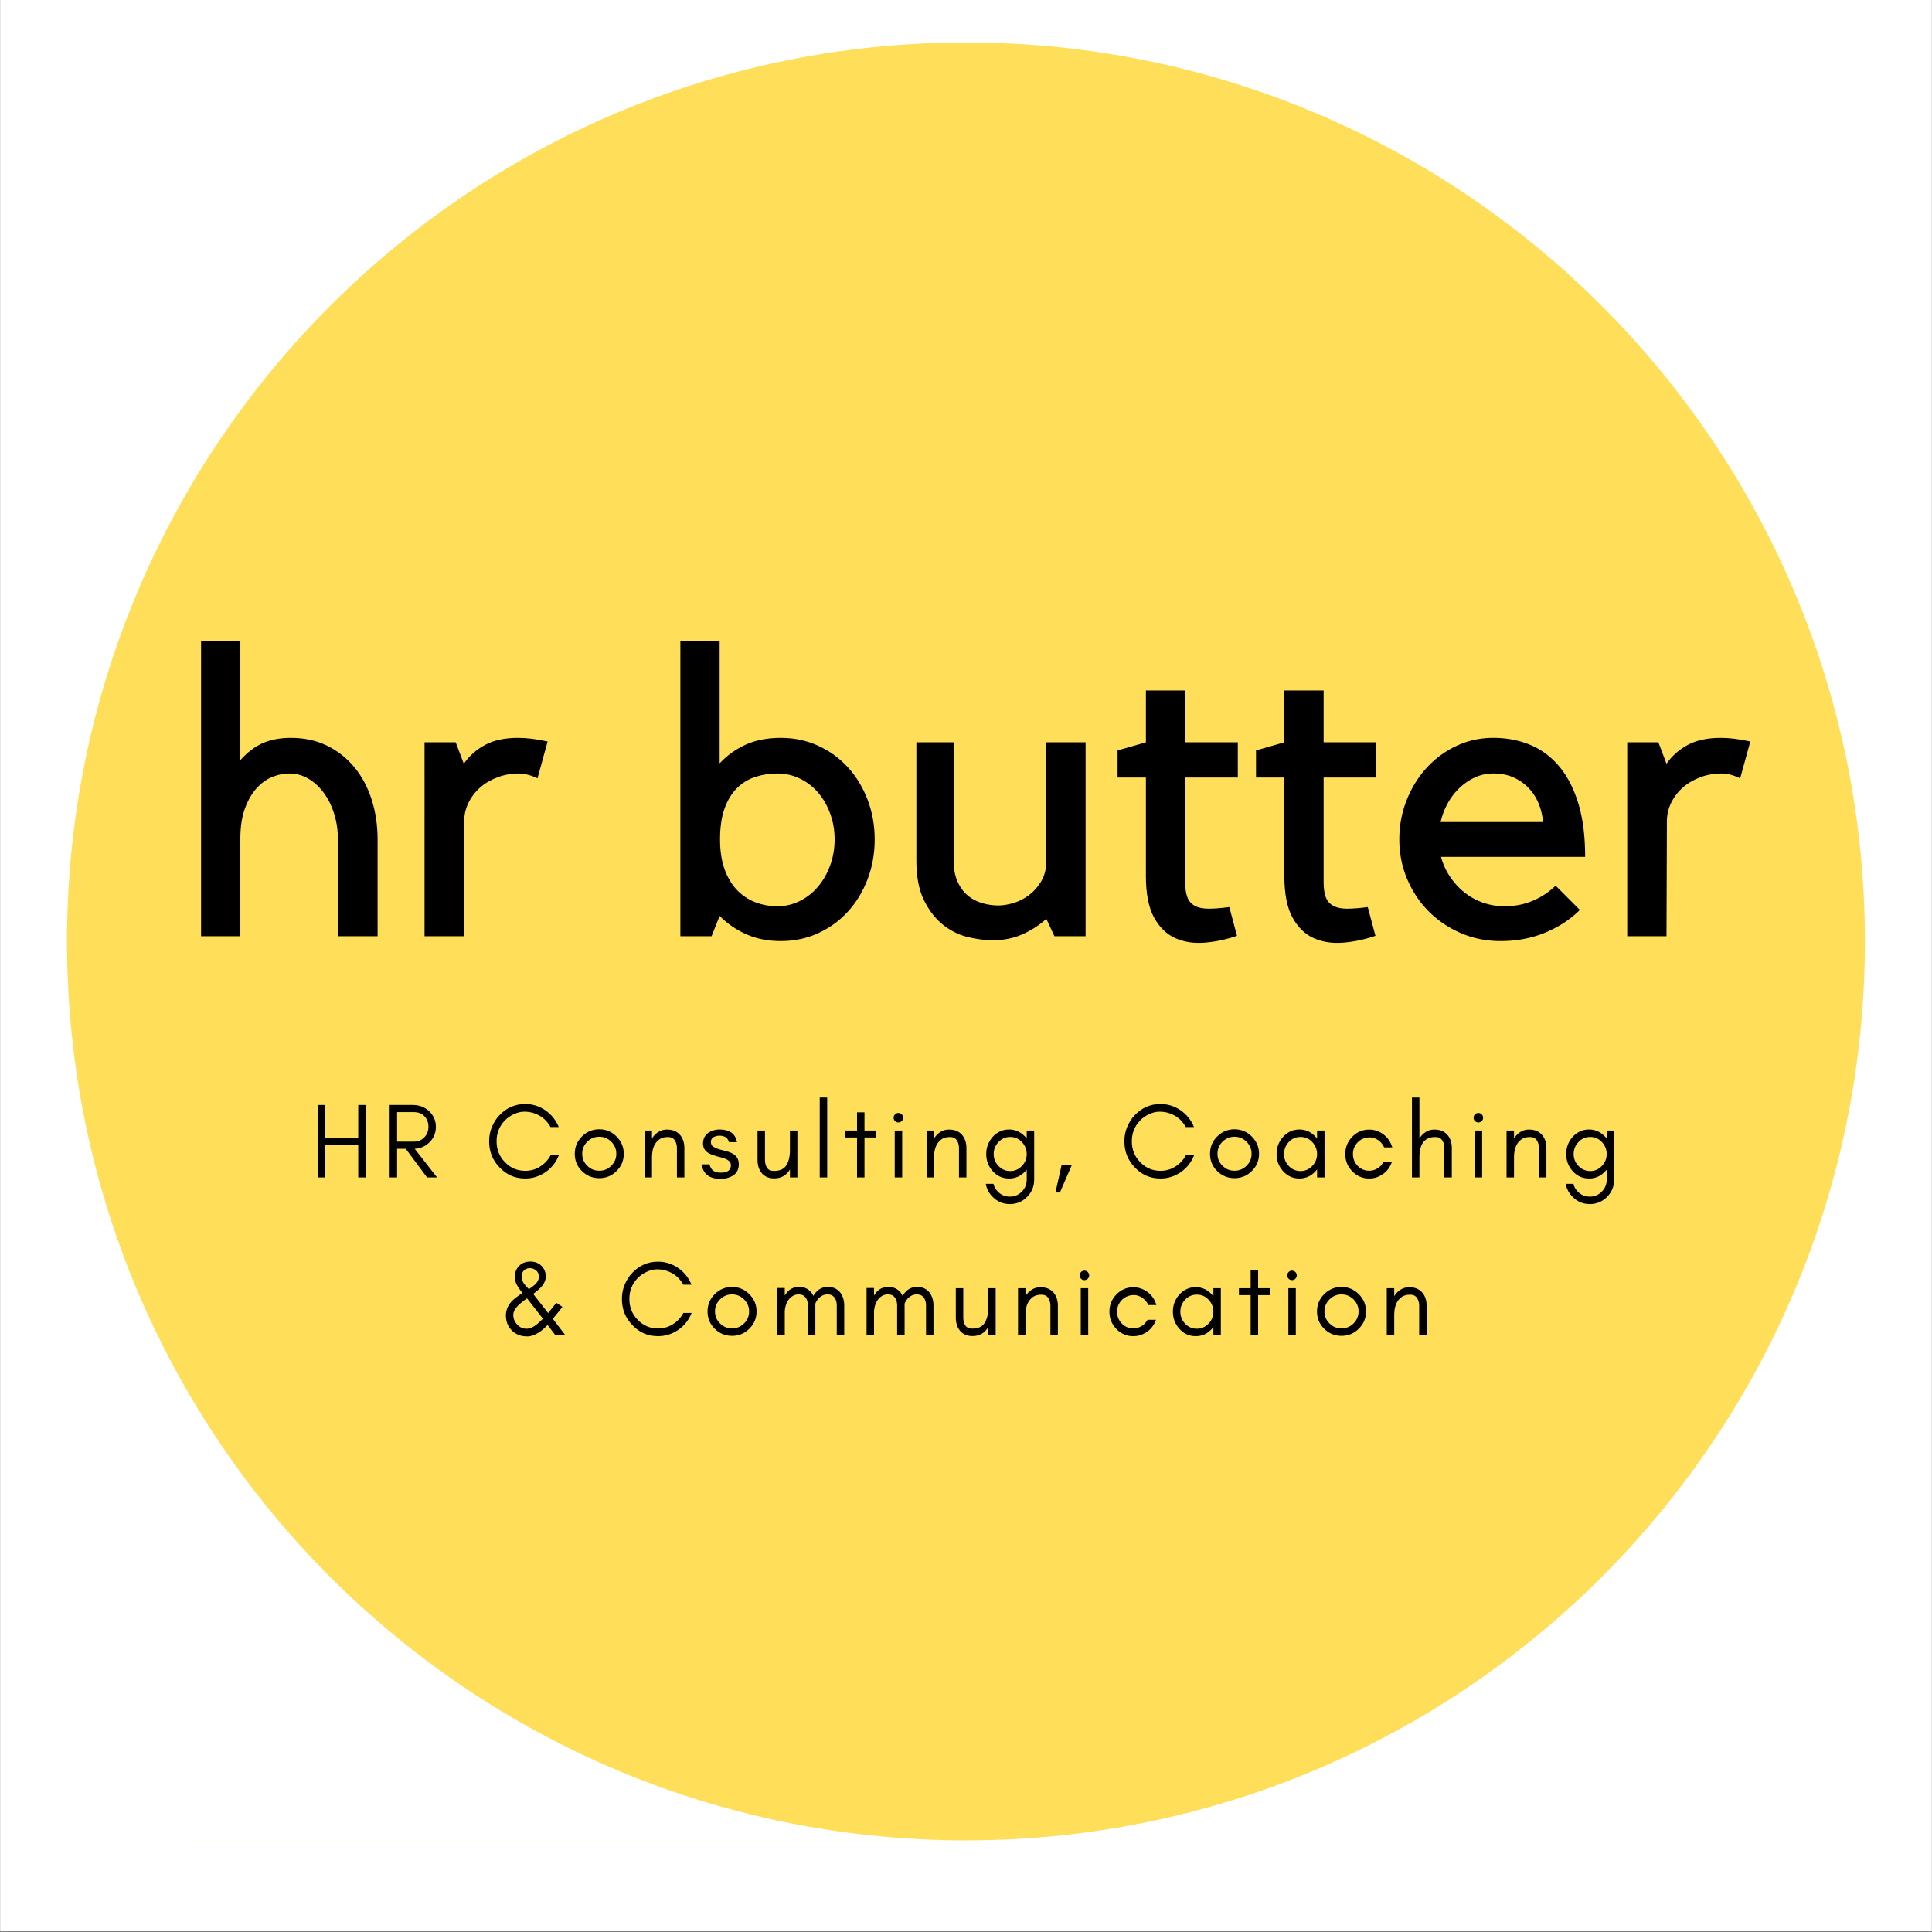 <?xml version="1.0" encoding="UTF-8"?>
<svg data-bbox="0.5 0 2249 2256.496" height="3000" viewBox="0 0 2250 2250" width="3000" xmlns="http://www.w3.org/2000/svg" data-type="color">
    <rect x="0" y="0" width="2250" height="2250" fill="#808080" stroke="none"/>
    <g>
        <defs>
            <clipPath id="79c43122-7657-4302-b9ff-388a1484443f">
                <path d="M.5 0h2249v2249H.5Zm0 0"/>
            </clipPath>
            <clipPath id="06af3ccd-8dee-465f-9d3f-a6b76ecdb67a">
                <path d="M78.04 49.473h2093.82v2093.816H78.04Zm0 0"/>
            </clipPath>
        </defs>
        <g clip-path="url(#79c43122-7657-4302-b9ff-388a1484443f)">
            <path d="M.5 0h2249v2256.496H.5Zm0 0" fill="#ffffff" data-color="1"/>
            <path d="M.5 0h2249v2249H.5Zm0 0" fill="#ffffff" data-color="1"/>
            <path d="M.5 0h2249v2249H.5Zm0 0" fill="#ffffff" data-color="1"/>
        </g>
        <g clip-path="url(#06af3ccd-8dee-465f-9d3f-a6b76ecdb67a)">
            <path d="M1124.95 49.473c-578.192 0-1046.91 468.714-1046.91 1046.906 0 578.195 468.718 1046.91 1046.91 1046.91 578.19 0 1046.91-468.715 1046.91-1046.91 0-578.191-468.72-1046.906-1046.91-1046.906" fill="#ffde59" data-color="2"/>
        </g>
        <path d="M279.913 1090.334h-45.735V746.146h45.735V885.24c8.488-9.426 17.367-16.101 26.64-20.031 9.27-3.937 20.035-5.906 32.297-5.906 15.707 0 29.77 3.07 42.188 9.203 12.414 6.125 23.023 14.531 31.828 25.219 8.8 10.687 15.476 23.261 20.031 37.718 4.563 14.461 6.844 29.86 6.844 46.204v112.687h-46.203V977.646c0-10.687-1.496-20.742-4.485-30.171-2.98-9.426-7.062-17.598-12.25-24.516-5.187-6.914-11.164-12.336-17.922-16.266-6.761-3.925-14.07-5.89-21.921-5.89-6.606 0-13.211 1.34-19.813 4.015-6.594 2.668-12.64 6.985-18.14 12.954-5.5 5.968-10.06 13.828-13.673 23.578-3.617 9.742-5.421 21.527-5.421 35.359Zm0 0" fill="#000000" data-color="3"/>
        <path d="M625.95 906.459c-2.2-.945-4.4-1.89-6.595-2.828-1.886-.633-4.09-1.266-6.609-1.89-2.512-.626-5.18-.938-8-.938-9.125 0-17.617 1.496-25.469 4.484-7.855 2.98-14.617 6.985-20.28 12.016-5.657 5.031-10.138 10.93-13.438 17.687-3.293 6.75-4.938 13.899-4.938 21.438l-.469 133.906h-45.734V864.49h36.297l9.437 24.985c6.282-9.114 14.524-16.422 24.735-21.922 10.219-5.5 23.031-8.25 38.437-8.25 10.063 0 21.535 1.418 34.422 4.25Zm0 0" fill="#000000" data-color="3"/>
        <path d="M828.668 1090.334h-36.313V746.146h45.735v142.86c8.8-9.426 19.015-16.734 30.64-21.922 11.633-5.187 25.157-7.781 40.563-7.781 15.707 0 30.238 3.07 43.594 9.203 13.363 6.125 24.914 14.531 34.656 25.219 9.75 10.687 17.375 23.261 22.875 37.718 5.5 14.461 8.25 29.86 8.25 46.204 0 16.343-2.75 31.746-8.25 46.203-5.5 14.46-13.125 27.03-22.875 37.718-9.742 10.688-21.293 19.102-34.656 25.235-13.356 6.125-27.887 9.187-43.594 9.187-14.773 0-28.055-2.593-39.844-7.781-11.793-5.188-22.246-12.336-31.36-21.453Zm76.844-189.531c-9.117 0-17.762 1.34-25.938 4.015-8.168 2.668-15.32 7.063-21.453 13.188-6.125 6.125-10.918 14.062-14.375 23.812-3.46 9.743-5.187 21.684-5.187 35.829 0 13.21 1.726 24.683 5.187 34.421 3.457 9.743 8.25 17.836 14.375 24.282 6.133 6.449 13.285 11.246 21.453 14.39 8.176 3.137 16.82 4.703 25.938 4.703 9.113 0 17.758-2.039 25.937-6.125 8.176-4.093 15.25-9.671 21.219-16.734 5.969-7.07 10.68-15.32 14.14-24.75 3.458-9.437 5.188-19.5 5.188-30.187 0-10.688-1.73-20.743-5.187-30.172-3.461-9.426-8.172-17.598-14.141-24.516-5.969-6.914-13.043-12.336-21.219-16.266-8.18-3.925-16.824-5.89-25.937-5.89Zm0 0" fill="#000000" data-color="3"/>
        <path d="M1218.565 1070.053c-7.867 7.23-17.063 13.203-27.594 17.922-10.531 4.718-22.242 7.078-35.125 7.078-8.168 0-17.437-1.184-27.812-3.547-10.375-2.352-20.043-6.988-29-13.906-8.961-6.914-16.508-16.422-22.641-28.516-6.125-12.102-9.188-27.898-9.188-47.39V864.49h43.376v137.203c0 9.75 1.492 18.008 4.484 24.766 2.988 6.75 6.914 12.172 11.781 16.266 4.875 4.086 10.453 7.07 16.735 8.953a66.964 66.964 0 0 0 19.343 2.828c5.032 0 10.766-.942 17.203-2.828 6.446-1.883 12.5-4.946 18.157-9.188 5.656-4.25 10.445-9.672 14.375-16.265 3.937-6.602 5.906-14.625 5.906-24.063V864.49h45.719v225.844h-36.297Zm0 0" fill="#000000" data-color="3"/>
        <path d="M1440.598 1089.865c-12.886 4.395-25.617 7.063-38.187 8-12.574.946-23.89-.86-33.953-5.422-10.055-4.55-18.227-12.562-24.516-24.03-6.281-11.477-9.422-27.587-9.422-48.329V905.506h-33v-31.578l33-9.438v-60.343h45.735v60.343h61.296v41.016h-61.296v121.656c0 7.543.863 13.516 2.593 17.922 1.727 4.398 4.633 7.695 8.72 9.89 4.081 2.2 9.425 3.298 16.03 3.298 6.602 0 14.618-.63 24.047-1.891Zm0 0" fill="#000000" data-color="3"/>
        <path d="M1601.831 1089.865c-12.886 4.395-25.617 7.063-38.187 8-12.574.946-23.89-.86-33.953-5.422-10.055-4.55-18.227-12.562-24.516-24.03-6.281-11.477-9.422-27.587-9.422-48.329V905.506h-33v-31.578l33-9.438v-60.343h45.735v60.343h61.296v41.016h-61.296v121.656c0 7.543.863 13.516 2.593 17.922 1.727 4.398 4.633 7.695 8.72 9.89 4.081 2.2 9.425 3.298 16.03 3.298 6.602 0 14.618-.63 24.047-1.891Zm0 0" fill="#000000" data-color="3"/>
        <path d="M1747.517 1095.99c-16.355 0-31.683-3.062-45.984-9.187-14.293-6.133-26.781-14.547-37.469-25.235-10.687-10.687-19.101-23.257-25.234-37.718-6.125-14.457-9.188-29.86-9.188-46.203 0-16.344 2.907-31.743 8.72-46.204 5.812-14.457 13.663-27.03 23.562-37.718 9.906-10.688 21.457-19.094 34.656-25.22 13.207-6.132 27.352-9.202 42.438-9.202 15.406 0 29.628 2.672 42.671 8.015 13.04 5.344 24.352 13.68 33.938 25 9.594 11.313 17.062 25.696 22.406 43.141 5.344 17.438 8.016 38.262 8.016 62.469h-167.844a77.018 77.018 0 0 0 10.36 22.86c4.718 7.073 10.296 13.202 16.734 18.39 6.445 5.187 13.676 9.199 21.687 12.031 8.02 2.824 16.43 4.234 25.235 4.234 11.945 0 23.023-2.195 33.234-6.593 10.219-4.407 18.941-10.223 26.172-17.453l28.297 28.296c-11 11-24.438 19.805-40.313 26.407-15.875 6.593-33.242 9.89-52.094 9.89Zm-8.5-195.187c-7.23 0-14.07 1.418-20.515 4.25-6.438 2.824-12.406 6.75-17.906 11.781-5.5 5.023-10.215 10.992-14.141 17.906-3.93 6.918-6.836 14.465-8.719 22.64h119.281c-.625-7.55-2.355-14.78-5.187-21.687-2.836-6.914-6.766-12.968-11.797-18.156-5.023-5.187-10.914-9.27-17.672-12.25-6.761-2.988-14.543-4.484-23.344-4.484Zm0 0" fill="#000000" data-color="3"/>
        <path d="M2026.6 906.459c-2.199-.945-4.398-1.89-6.593-2.828-1.887-.633-4.09-1.266-6.61-1.89-2.512-.626-5.18-.938-8-.938-9.125 0-17.617 1.496-25.469 4.484-7.855 2.98-14.617 6.985-20.28 12.016-5.657 5.031-10.138 10.93-13.438 17.687-3.293 6.75-4.938 13.899-4.938 21.438l-.469 133.906h-45.734V864.49h36.297l9.437 24.985c6.282-9.114 14.524-16.422 24.735-21.922 10.218-5.5 23.031-8.25 38.437-8.25 10.063 0 21.535 1.418 34.422 4.25Zm0 0" fill="#000000" data-color="3"/>
        <path d="M378.855 1371.243v-37.73h38.352v37.73h8.687v-84.395h-8.687v37.977h-38.352v-37.977h-8.687v84.395Zm0 0" fill="#000000" data-color="3"/>
        <path d="M462.458 1329.54v-34.375h19.61c5.09 0 9.183 1.613 12.285 4.84 2.98 3.226 4.593 7.195 4.593 12.16s-1.613 9.062-4.84 12.414c-3.226 3.348-7.199 4.96-12.039 4.96Zm45.176-17.25c0-7.2-2.73-13.402-7.942-18.242-5.09-4.72-11.418-7.2-18.867-7.2h-27.054v84.395h8.687v-33.387h10.055l24.82 33.387h11.668l-26.066-33.387c6.578-.37 12.164-2.73 16.757-7.074 5.211-4.84 7.942-11.047 7.942-18.492Zm0 0" fill="#000000" data-color="3"/>
        <path d="M650.799 1345.427h-9.559c-2.976 5.46-7.074 9.93-12.285 13.156-5.215 3.351-11.047 4.965-17.25 4.965-9.308 0-17.254-3.352-23.832-10.301-6.453-6.578-9.555-14.645-9.555-24.078 0-9.434 3.102-17.5 9.555-24.2 2.98-3.105 6.578-5.585 10.676-7.449 3.969-1.859 7.941-2.855 11.914-2.855 3.848 0 7.2.5 10.176 1.367 9.062 2.73 15.886 8.191 20.48 16.508h9.555c-3.227-7.945-8.317-14.399-15.39-19.363-7.196-4.965-15.016-7.446-23.579-7.446-11.793 0-21.723 4.344-29.914 12.907-3.844 3.972-6.824 8.687-8.934 13.902-2.234 5.21-3.226 10.797-3.226 16.629 0 11.914 3.969 21.969 12.16 30.406 8.191 8.688 18.121 12.91 29.914 12.91 8.563 0 16.383-2.484 23.703-7.449 7.074-4.965 12.164-11.418 15.39-19.61Zm0 0" fill="#000000" data-color="3"/>
        <path d="M717.76 1343.692c0 5.461-1.984 10.051-5.832 13.899-3.972 3.972-8.566 5.832-14.027 5.832-5.461 0-10.176-1.86-14.024-5.832-3.972-3.848-5.832-8.438-5.832-13.899 0-5.46 1.86-10.054 5.832-14.027 3.848-3.848 8.563-5.832 14.024-5.832 5.46 0 10.055 1.984 14.027 5.832 3.848 3.973 5.832 8.566 5.832 14.027Zm8.688 0c0-7.82-2.856-14.523-8.438-20.11-5.586-5.581-12.289-8.437-20.11-8.437-7.94 0-14.644 2.856-20.226 8.438-5.586 5.586-8.316 12.289-8.316 20.11 0 7.94 2.73 14.644 8.316 20.105 5.582 5.582 12.41 8.312 20.227 8.312 7.695 0 14.523-2.73 20.11-8.312 5.581-5.461 8.437-12.164 8.437-20.106Zm0 0" fill="#000000" data-color="3"/>
        <path d="M788.337 1371.243h8.688v-34.129c0-6.332-1.739-11.418-4.965-15.266a18.308 18.308 0 0 0-6.082-4.593c-2.48-1.117-5.586-1.739-9.434-1.739-3.969 0-7.32 1.118-10.3 3.106a21.084 21.084 0 0 0-6.95 7.445v-9.433h-8.687v54.609h8.687v-22.836c0-6.95 1.242-12.41 3.848-16.508a18.908 18.908 0 0 1 5.707-5.586c2.234-1.363 5.34-2.11 9.062-2.11 3.723 0 6.328 1.368 7.942 3.849 1.613 2.484 2.484 5.586 2.484 9.062Zm0 0" fill="#000000" data-color="3"/>
        <path d="M830.869 1363.548c-2.113-1.489-3.727-3.973-4.594-7.57h-9.183c1.859 11.292 9.058 16.878 21.718 16.878 2.98 0 5.711-.25 8.317-.992 2.605-.746 4.84-1.738 6.949-3.101 4.219-2.856 6.328-7.2 6.328-13.036 0-5.957-2.73-10.175-8.437-12.906-2.36-1.117-4.965-1.984-7.82-2.605-2.731-.621-5.337-1.368-7.696-2.11-2.48-.746-4.465-1.738-6.082-2.855-1.613-1.117-2.48-2.856-2.48-5.336 0-2.485.992-4.344 2.98-5.461 1.984-1.242 4.344-1.863 6.95-1.863 2.73 0 5.089.62 6.948 1.613 1.864.992 3.352 2.98 4.22 5.957h9.308c-1.117-5.461-3.473-9.309-6.95-11.418-3.597-2.234-7.94-3.352-13.28-3.352-5.212 0-9.805 1.493-13.653 4.223-3.723 2.852-5.707 6.95-5.707 12.41 0 2.606.746 4.965 2.11 6.95 1.487 2.109 3.597 3.722 6.327 4.964 2.485 1.117 5.09 1.985 7.82 2.73 2.731.622 5.337 1.368 7.821 2.11 5.582 1.863 8.437 4.594 8.437 8.067 0 5.957-3.968 8.812-11.914 8.812-3.351 0-6.207-.621-8.437-2.11Zm0 0" fill="#000000" data-color="3"/>
        <path d="M919.95 1361.934v9.309h8.687v-54.61h-8.688v22.837c0 7.695-1.492 13.527-4.344 17.87-2.73 4.223-7.57 6.333-14.273 6.333-3.723 0-6.453-1.243-8.067-3.723-1.613-2.484-2.359-5.586-2.359-9.184v-34.132h-8.687v34.132c0 6.329 1.613 11.54 5.09 15.637 3.472 3.973 8.19 5.957 14.394 5.957 8.066 0 14.148-3.476 18.246-10.426Zm0 0" fill="#000000" data-color="3"/>
        <path d="M963.35 1371.243v-93.082h-8.688v93.082Zm0 0" fill="#000000" data-color="3"/>
        <path d="M984.432 1324.7h13.653v46.543h8.687V1324.7h13.532v-8.066h-13.532v-21.223h-8.687v21.223h-13.653Zm0 0" fill="#000000" data-color="3"/>
        <path d="M1050.191 1297.77c-1.117-.992-2.484-1.613-3.973-1.613a5.449 5.449 0 0 0-3.847 1.613c-1.117 1.118-1.614 2.48-1.614 3.97 0 1.491.497 2.855 1.614 3.847.992 1.117 2.36 1.613 3.847 1.613 1.489 0 2.856-.496 3.973-1.613a5.442 5.442 0 0 0 1.613-3.848c0-1.488-.62-2.851-1.613-3.969Zm.496 73.473v-54.61H1042v54.61Zm0 0" fill="#000000" data-color="3"/>
        <path d="M1116.823 1371.243h8.688v-34.129c0-6.332-1.739-11.418-4.965-15.266a18.308 18.308 0 0 0-6.082-4.593c-2.48-1.117-5.586-1.739-9.434-1.739-3.969 0-7.32 1.118-10.3 3.106a21.084 21.084 0 0 0-6.95 7.445v-9.433h-8.687v54.609h8.687v-22.836c0-6.95 1.242-12.41 3.848-16.508a18.908 18.908 0 0 1 5.707-5.586c2.234-1.363 5.34-2.11 9.062-2.11 3.723 0 6.328 1.368 7.942 3.849 1.613 2.484 2.484 5.586 2.484 9.062Zm0 0" fill="#000000" data-color="3"/>
        <path d="M1195.718 1343.938c0 5.336-1.863 10.055-5.586 13.903-3.722 3.968-8.316 5.957-13.652 5.957-5.336 0-9.93-1.989-13.652-5.957-3.723-3.848-5.586-8.442-5.586-13.903 0-5.336 1.863-9.93 5.586-13.898 3.722-3.973 8.316-5.957 13.652-5.957 5.336 0 9.93 1.984 13.652 5.957 3.723 3.969 5.586 8.687 5.586 13.898Zm-38.722 34.75h-8.938c.992 5.836 3.602 10.922 8.07 15.266 5.457 5.586 12.16 8.316 19.98 8.316 7.696 0 14.395-2.73 19.981-8.316 5.461-5.461 8.317-12.16 8.317-19.98v-57.34h-8.688v9.183c-.496-.496-.992-1.117-1.488-1.734-5.461-5.711-11.793-8.692-18.992-8.692-7.692 0-14.024 2.98-19.235 8.692-4.964 5.707-7.449 12.285-7.449 19.855 0 7.696 2.485 14.274 7.45 19.86 5.21 5.832 11.542 8.687 19.234 8.687 7.449 0 13.777-2.855 18.992-8.687.496-.496.992-1.118 1.488-1.614v11.79c0 5.46-1.984 10.054-5.832 13.898-3.847 3.848-8.441 5.71-13.777 5.71-5.461 0-10.055-1.862-13.903-5.71-2.73-2.727-4.464-5.707-5.21-9.184Zm0 0" fill="#000000" data-color="3"/>
        <path d="M1248.297 1356.598h-11.918l-7.195 32.145h5.211Zm0 0" fill="#000000" data-color="3"/>
        <path d="M1390.619 1345.427h-9.559c-2.976 5.46-7.074 9.93-12.285 13.156-5.215 3.351-11.047 4.965-17.25 4.965-9.308 0-17.254-3.352-23.832-10.301-6.453-6.578-9.555-14.645-9.555-24.078 0-9.434 3.102-17.5 9.555-24.2 2.98-3.105 6.578-5.585 10.676-7.449 3.969-1.859 7.941-2.855 11.914-2.855 3.848 0 7.2.5 10.176 1.367 9.062 2.73 15.886 8.191 20.48 16.508h9.555c-3.227-7.945-8.316-14.399-15.39-19.363-7.196-4.965-15.016-7.446-23.579-7.446-11.793 0-21.723 4.344-29.914 12.907-3.844 3.972-6.824 8.687-8.934 13.902-2.234 5.21-3.226 10.797-3.226 16.629 0 11.914 3.969 21.969 12.16 30.406 8.191 8.688 18.121 12.91 29.914 12.91 8.563 0 16.383-2.484 23.703-7.449 7.074-4.965 12.164-11.418 15.39-19.61Zm0 0" fill="#000000" data-color="3"/>
        <path d="M1457.58 1343.692c0 5.461-1.984 10.051-5.832 13.899-3.972 3.972-8.566 5.832-14.027 5.832-5.461 0-10.176-1.86-14.024-5.832-3.972-3.848-5.832-8.438-5.832-13.899 0-5.46 1.86-10.054 5.832-14.027 3.848-3.848 8.563-5.832 14.024-5.832 5.46 0 10.055 1.984 14.027 5.832 3.848 3.973 5.832 8.566 5.832 14.027Zm8.688 0c0-7.82-2.856-14.523-8.438-20.11-5.586-5.581-12.289-8.437-20.11-8.437-7.94 0-14.644 2.856-20.226 8.438-5.586 5.586-8.316 12.289-8.316 20.11 0 7.94 2.73 14.644 8.316 20.105 5.582 5.582 12.41 8.312 20.227 8.312 7.695 0 14.523-2.73 20.11-8.312 5.581-5.461 8.437-12.164 8.437-20.106Zm0 0" fill="#000000" data-color="3"/>
        <path d="M1533.864 1343.938c0 5.336-1.86 10.055-5.586 13.903-3.723 3.968-8.312 5.957-13.648 5.957-5.461 0-10.055-1.989-13.778-5.957-3.722-3.848-5.46-8.567-5.46-13.903 0-5.21 1.738-9.93 5.46-13.898 3.723-3.973 8.317-5.957 13.778-5.957 5.336 0 9.925 1.984 13.648 5.957 3.727 3.969 5.586 8.687 5.586 13.898Zm8.688 27.305v-54.61h-8.688v9.434c-.496-.746-1.117-1.367-1.613-1.984-5.211-5.711-11.543-8.692-18.988-8.692-7.57 0-13.899 2.98-19.114 8.692-4.965 5.707-7.445 12.285-7.445 19.855 0 7.696 2.48 14.274 7.445 19.86 5.215 5.832 11.543 8.687 19.114 8.687 7.445 0 13.777-2.855 18.988-8.687.496-.496 1.117-1.118 1.613-1.864v9.309Zm0 0" fill="#000000" data-color="3"/>
        <path d="M1621.441 1336.243c-1.734-6.082-5.086-11.047-9.925-14.89-5.09-3.848-10.676-5.837-16.88-5.837-7.82 0-14.523 2.856-19.859 8.442-5.46 5.582-8.066 12.285-8.066 19.98 0 7.82 2.605 14.399 8.066 20.106 2.48 2.605 5.336 4.719 8.813 6.207 3.351 1.488 6.824 2.234 10.3 2.234 3.477 0 6.579-.375 9.31-1.367 8.687-3.102 14.644-8.934 17.745-17.746h-9.804c-1.739 3.101-3.97 5.586-6.95 7.32-2.98 1.863-6.082 2.73-9.554 2.73-5.34 0-9.805-1.859-13.532-5.706-3.722-3.848-5.46-8.442-5.46-13.778 0-5.09 1.738-9.68 5.46-13.527 1.739-1.738 3.727-3.227 6.082-4.219 2.235-.996 5.09-1.613 8.317-1.613 3.226 0 6.328 1.117 9.555 3.226 3.105 2.235 5.46 4.965 6.953 8.438Zm0 0" fill="#000000" data-color="3"/>
        <path d="M1653.051 1371.243v-22.836c0-7.57 1.242-13.281 3.848-17.25 1.488-2.234 3.351-3.848 5.707-5.09 2.234-1.242 5.34-1.863 9.062-1.863 3.723 0 6.328 1.367 7.942 3.848 1.613 2.484 2.484 5.586 2.484 9.062v34.129h8.688v-34.129c0-6.332-1.739-11.418-4.965-15.266a18.308 18.308 0 0 0-6.082-4.593c-2.48-1.117-5.586-1.739-9.434-1.739-3.969 0-7.32 1.118-10.3 3.106a21.084 21.084 0 0 0-6.95 7.445v-47.906h-8.687v93.082Zm0 0" fill="#000000" data-color="3"/>
        <path d="M1725.618 1297.77c-1.117-.992-2.484-1.613-3.973-1.613a5.449 5.449 0 0 0-3.847 1.613c-1.117 1.118-1.613 2.48-1.613 3.97 0 1.491.496 2.855 1.613 3.847.992 1.117 2.36 1.613 3.847 1.613 1.489 0 2.856-.496 3.973-1.613a5.442 5.442 0 0 0 1.613-3.848c0-1.488-.62-2.851-1.613-3.969Zm.496 73.473v-54.61h-8.687v54.61Zm0 0" fill="#000000" data-color="3"/>
        <path d="M1792.251 1371.243h8.688v-34.129c0-6.332-1.739-11.418-4.965-15.266a18.308 18.308 0 0 0-6.082-4.593c-2.48-1.117-5.586-1.739-9.434-1.739-3.969 0-7.32 1.118-10.3 3.106a21.084 21.084 0 0 0-6.95 7.445v-9.433h-8.687v54.609h8.687v-22.836c0-6.95 1.242-12.41 3.848-16.508a18.908 18.908 0 0 1 5.707-5.586c2.234-1.363 5.34-2.11 9.062-2.11 3.723 0 6.328 1.368 7.942 3.849 1.613 2.484 2.484 5.586 2.484 9.062Zm0 0" fill="#000000" data-color="3"/>
        <path d="M1871.146 1343.938c0 5.336-1.863 10.055-5.586 13.903-3.722 3.968-8.316 5.957-13.652 5.957-5.336 0-9.93-1.989-13.652-5.957-3.723-3.848-5.586-8.442-5.586-13.903 0-5.336 1.863-9.93 5.586-13.898 3.722-3.973 8.316-5.957 13.652-5.957 5.336 0 9.93 1.984 13.652 5.957 3.723 3.969 5.586 8.687 5.586 13.898Zm-38.722 34.75h-8.938c.992 5.836 3.602 10.922 8.07 15.266 5.457 5.586 12.16 8.316 19.98 8.316 7.696 0 14.395-2.73 19.981-8.316 5.461-5.461 8.317-12.16 8.317-19.98v-57.34h-8.688v9.183c-.496-.496-.992-1.117-1.488-1.734-5.461-5.711-11.793-8.692-18.992-8.692-7.692 0-14.024 2.98-19.235 8.692-4.965 5.707-7.449 12.285-7.449 19.855 0 7.696 2.485 14.274 7.45 19.86 5.21 5.832 11.542 8.687 19.234 8.687 7.449 0 13.777-2.855 18.992-8.687.496-.496.992-1.118 1.488-1.614v11.79c0 5.46-1.984 10.054-5.832 13.898-3.848 3.848-8.441 5.71-13.777 5.71-5.461 0-10.055-1.862-13.903-5.71-2.73-2.727-4.464-5.707-5.21-9.184Zm0 0" fill="#000000" data-color="3"/>
        <path d="m613.766 1512.047 18.492 23.703c-1.242 1.242-2.606 2.605-4.094 3.972-5.46 5.211-10.55 7.696-15.02 7.696-4.218 0-7.94-1.614-10.921-4.965-2.977-3.227-4.47-6.95-4.47-11.172 0-3.473 1.99-7.2 6.083-11.293 1.863-1.863 5.09-4.469 9.93-7.941Zm-.746-13.778c-3.723-3.847-5.457-7.449-5.457-11.172 0-3.597.992-6.203 3.101-7.941a9.853 9.853 0 0 1 6.824-2.234c2.485.125 4.84.992 6.953 2.73 1.985 1.738 3.102 4.219 3.102 7.2 0 3.1-1.367 5.956-3.973 8.562-1.242 1.242-2.48 2.234-3.847 3.226a232.727 232.727 0 0 1-3.848 2.73c-.992-.991-1.86-2.109-2.855-3.1Zm41.953 23.703-7.075-4.714-4.718 5.957c-1.614 1.984-3.227 3.972-4.84 5.957l-17.375-22.215c1.488-1.242 3.226-2.485 4.965-3.973 6.453-5.336 9.68-10.797 9.68-16.258 0-5.09-1.739-9.308-5.212-12.66-3.351-3.226-7.57-4.84-12.785-4.84-5.46 0-9.93 1.739-13.156 5.215-3.352 3.473-4.965 7.817-4.965 13.031 0 5.211 2.98 11.293 8.938 18.118-2.485 1.863-4.965 3.601-7.2 5.34-8.066 5.831-12.039 12.906-12.039 20.972 0 7.074 2.235 12.906 6.95 17.625 2.234 2.234 4.843 3.848 7.82 5.086 2.98 1.242 6.453 1.738 10.3 1.738 3.973 0 8.317-1.488 13.407-4.715 2.605-1.488 5.832-4.343 10.05-8.562l9.184 12.039 11.418-.25-14.52-18.988c6.208-7.45 9.93-12.164 11.173-13.903Zm0 0" fill="#000000" data-color="3"/>
        <path d="M805.444 1529.047h-9.559c-2.976 5.46-7.074 9.93-12.285 13.156-5.215 3.351-11.047 4.965-17.25 4.965-9.308 0-17.254-3.352-23.832-10.301-6.453-6.578-9.555-14.645-9.555-24.078 0-9.434 3.102-17.5 9.555-24.2 2.98-3.105 6.578-5.585 10.676-7.449 3.969-1.859 7.941-2.855 11.914-2.855 3.848 0 7.2.5 10.176 1.367 9.062 2.73 15.886 8.191 20.48 16.508h9.555c-3.227-7.945-8.316-14.399-15.39-19.363-7.196-4.965-15.016-7.446-23.579-7.446-11.793 0-21.722 4.344-29.914 12.907-3.844 3.972-6.824 8.687-8.933 13.902-2.235 5.21-3.227 10.797-3.227 16.629 0 11.914 3.969 21.969 12.16 30.406 8.192 8.688 18.121 12.91 29.914 12.91 8.563 0 16.383-2.484 23.703-7.449 7.075-4.965 12.164-11.418 15.39-19.61Zm0 0" fill="#000000" data-color="3"/>
        <path d="M872.405 1527.312c0 5.461-1.984 10.051-5.832 13.899-3.972 3.972-8.566 5.832-14.027 5.832-5.461 0-10.176-1.86-14.024-5.832-3.972-3.848-5.832-8.438-5.832-13.899 0-5.46 1.86-10.054 5.832-14.027 3.848-3.848 8.563-5.832 14.024-5.832 5.46 0 10.055 1.984 14.027 5.832 3.848 3.973 5.832 8.566 5.832 14.027Zm8.688 0c0-7.82-2.856-14.523-8.438-20.11-5.586-5.581-12.289-8.437-20.11-8.437-7.94 0-14.644 2.856-20.226 8.438-5.586 5.586-8.316 12.289-8.316 20.11 0 7.94 2.73 14.644 8.316 20.105 5.582 5.582 12.41 8.312 20.227 8.312 7.695 0 14.523-2.73 20.11-8.312 5.581-5.461 8.437-12.164 8.437-20.106Zm0 0" fill="#000000" data-color="3"/>
        <path d="M974.506 1554.613h8.688v-34.129c0-6.082-1.613-11.168-4.594-15.14-1.488-1.989-3.472-3.477-5.707-4.72-2.36-1.238-5.46-1.859-9.183-1.859-3.848 0-7.2 1.118-10.055 3.102-2.606 1.988-4.715 4.344-6.453 7.324-.621-1.367-1.367-2.605-2.235-3.848-1.488-1.988-3.476-3.476-5.707-4.718-2.359-1.239-5.46-1.86-9.187-1.86-3.848 0-7.195 1.118-10.05 3.102-2.485 1.863-4.47 4.098-6.083 6.95v-8.81h-8.687v54.606h8.687v-27.922c.371-4.344 1.488-8.191 3.352-11.297 1.242-2.234 3.101-4.218 5.336-5.707 2.234-1.488 4.593-2.234 7.199-2.234 2.48 0 4.469.496 5.707 1.242 3.476 2.234 5.34 6.203 5.34 11.79v34.128h8.687v-34.129c0-.621-.125-1.363-.125-1.984.371-1.117.867-2.11 1.488-3.106 1.243-2.234 3.102-4.218 5.336-5.707 2.235-1.488 4.594-2.234 7.2-2.234 2.484 0 4.468.496 5.71 1.242 3.473 2.234 5.337 6.203 5.337 11.79Zm0 0" fill="#000000" data-color="3"/>
        <path d="M1078.45 1554.613h8.687v-34.129c0-6.082-1.613-11.168-4.594-15.14-1.488-1.989-3.472-3.477-5.707-4.72-2.36-1.238-5.46-1.859-9.183-1.859-3.848 0-7.2 1.118-10.055 3.102-2.606 1.988-4.715 4.344-6.453 7.324-.621-1.367-1.367-2.605-2.235-3.848-1.488-1.988-3.476-3.476-5.707-4.718-2.359-1.239-5.46-1.86-9.187-1.86-3.848 0-7.195 1.118-10.05 3.102-2.485 1.863-4.47 4.098-6.083 6.95v-8.81h-8.687v54.606h8.687v-27.922c.371-4.344 1.488-8.191 3.352-11.297 1.242-2.234 3.101-4.218 5.336-5.707 2.234-1.488 4.593-2.234 7.199-2.234 2.48 0 4.469.496 5.707 1.242 3.476 2.234 5.34 6.203 5.34 11.79v34.128h8.687v-34.129c0-.621-.125-1.363-.125-1.984.371-1.117.867-2.11 1.488-3.106 1.243-2.234 3.102-4.218 5.336-5.707 2.235-1.488 4.594-2.234 7.2-2.234 2.484 0 4.468.496 5.71 1.242 3.473 2.234 5.336 6.203 5.336 11.79Zm0 0" fill="#000000" data-color="3"/>
        <path d="M1150.87 1545.554v9.309h8.687v-54.61h-8.688v22.837c0 7.695-1.492 13.527-4.344 17.87-2.73 4.223-7.57 6.333-14.273 6.333-3.723 0-6.453-1.242-8.067-3.723-1.613-2.484-2.359-5.586-2.359-9.184v-34.132h-8.687v34.132c0 6.329 1.613 11.54 5.09 15.637 3.472 3.973 8.19 5.957 14.394 5.957 8.066 0 14.148-3.476 18.246-10.426Zm0 0" fill="#000000" data-color="3"/>
        <path d="M1223.311 1554.863H1232v-34.129c0-6.332-1.739-11.418-4.965-15.266a18.308 18.308 0 0 0-6.082-4.593c-2.48-1.117-5.586-1.739-9.434-1.739-3.969 0-7.32 1.118-10.3 3.106a21.084 21.084 0 0 0-6.95 7.445v-9.433h-8.687v54.609h8.687v-22.836c0-6.95 1.242-12.41 3.848-16.508a18.908 18.908 0 0 1 5.707-5.586c2.234-1.363 5.34-2.11 9.062-2.11 3.723 0 6.328 1.368 7.942 3.849 1.613 2.484 2.484 5.586 2.484 9.062Zm0 0" fill="#000000" data-color="3"/>
        <path d="M1266.835 1481.39c-1.117-.992-2.484-1.613-3.973-1.613a5.449 5.449 0 0 0-3.847 1.613c-1.117 1.118-1.614 2.48-1.614 3.97 0 1.491.497 2.855 1.614 3.847.992 1.117 2.36 1.613 3.847 1.613 1.489 0 2.856-.496 3.973-1.613a5.442 5.442 0 0 0 1.613-3.848c0-1.488-.62-2.851-1.613-3.969Zm.496 73.473v-54.61h-8.687v54.61Zm0 0" fill="#000000" data-color="3"/>
        <path d="M1346.746 1519.863c-1.734-6.082-5.086-11.047-9.925-14.89-5.09-3.848-10.676-5.837-16.88-5.837-7.82 0-14.523 2.856-19.859 8.442-5.46 5.582-8.066 12.285-8.066 19.98 0 7.82 2.605 14.399 8.066 20.106 2.48 2.605 5.336 4.719 8.813 6.207 3.351 1.488 6.824 2.234 10.3 2.234 3.477 0 6.579-.375 9.31-1.367 8.687-3.102 14.644-8.934 17.745-17.746h-9.804c-1.739 3.101-3.97 5.586-6.95 7.32-2.98 1.864-6.082 2.73-9.554 2.73-5.34 0-9.805-1.859-13.532-5.706-3.722-3.848-5.46-8.442-5.46-13.778 0-5.09 1.738-9.68 5.46-13.527 1.739-1.738 3.727-3.227 6.082-4.219 2.235-.996 5.09-1.613 8.317-1.613 3.226 0 6.328 1.117 9.555 3.226 3.105 2.235 5.46 4.965 6.953 8.438Zm0 0" fill="#000000" data-color="3"/>
        <path d="M1413.106 1527.558c0 5.336-1.86 10.055-5.586 13.903-3.723 3.968-8.312 5.957-13.648 5.957-5.461 0-10.055-1.989-13.778-5.957-3.722-3.848-5.46-8.567-5.46-13.903 0-5.21 1.738-9.93 5.46-13.898 3.723-3.973 8.317-5.957 13.778-5.957 5.336 0 9.925 1.984 13.648 5.957 3.727 3.969 5.586 8.687 5.586 13.898Zm8.688 27.305v-54.61h-8.688v9.434c-.496-.746-1.117-1.367-1.613-1.984-5.211-5.711-11.543-8.692-18.988-8.692-7.57 0-13.899 2.98-19.114 8.692-4.965 5.707-7.445 12.285-7.445 19.855 0 7.696 2.48 14.274 7.445 19.86 5.215 5.832 11.543 8.687 19.114 8.687 7.445 0 13.777-2.855 18.988-8.687.496-.496 1.117-1.117 1.613-1.864v9.309Zm0 0" fill="#000000" data-color="3"/>
        <path d="M1442.846 1508.32h13.653v46.543h8.687v-46.543h13.532v-8.066h-13.532v-21.223h-8.687v21.223h-13.653Zm0 0" fill="#000000" data-color="3"/>
        <path d="M1508.605 1481.39c-1.117-.992-2.484-1.613-3.973-1.613a5.449 5.449 0 0 0-3.847 1.613c-1.117 1.118-1.614 2.48-1.614 3.97 0 1.491.497 2.855 1.614 3.847.992 1.117 2.36 1.613 3.847 1.613 1.489 0 2.856-.496 3.973-1.613a5.442 5.442 0 0 0 1.613-3.848c0-1.488-.62-2.851-1.613-3.969Zm.496 73.473v-54.61h-8.687v54.61Zm0 0" fill="#000000" data-color="3"/>
        <path d="M1582.187 1527.312c0 5.461-1.984 10.051-5.832 13.899-3.972 3.972-8.566 5.832-14.027 5.832-5.461 0-10.176-1.86-14.024-5.832-3.972-3.848-5.832-8.438-5.832-13.899 0-5.46 1.86-10.054 5.832-14.027 3.848-3.848 8.563-5.832 14.024-5.832 5.46 0 10.055 1.984 14.027 5.832 3.848 3.973 5.832 8.566 5.832 14.027Zm8.688 0c0-7.82-2.856-14.523-8.438-20.11-5.586-5.581-12.289-8.437-20.11-8.437-7.94 0-14.644 2.856-20.226 8.438-5.586 5.586-8.316 12.289-8.316 20.11 0 7.94 2.73 14.644 8.316 20.105 5.582 5.582 12.41 8.312 20.227 8.312 7.695 0 14.523-2.73 20.11-8.312 5.581-5.461 8.437-12.164 8.437-20.106Zm0 0" fill="#000000" data-color="3"/>
        <path d="M1652.764 1554.863h8.688v-34.129c0-6.332-1.739-11.418-4.965-15.266a18.308 18.308 0 0 0-6.082-4.593c-2.48-1.117-5.586-1.739-9.434-1.739-3.969 0-7.32 1.118-10.3 3.106a21.084 21.084 0 0 0-6.95 7.445v-9.433h-8.687v54.609h8.687v-22.836c0-6.95 1.242-12.41 3.848-16.508a18.908 18.908 0 0 1 5.707-5.586c2.234-1.363 5.34-2.11 9.062-2.11 3.723 0 6.328 1.368 7.942 3.849 1.613 2.484 2.484 5.586 2.484 9.062Zm0 0" fill="#000000" data-color="3"/>
    </g>
</svg>
